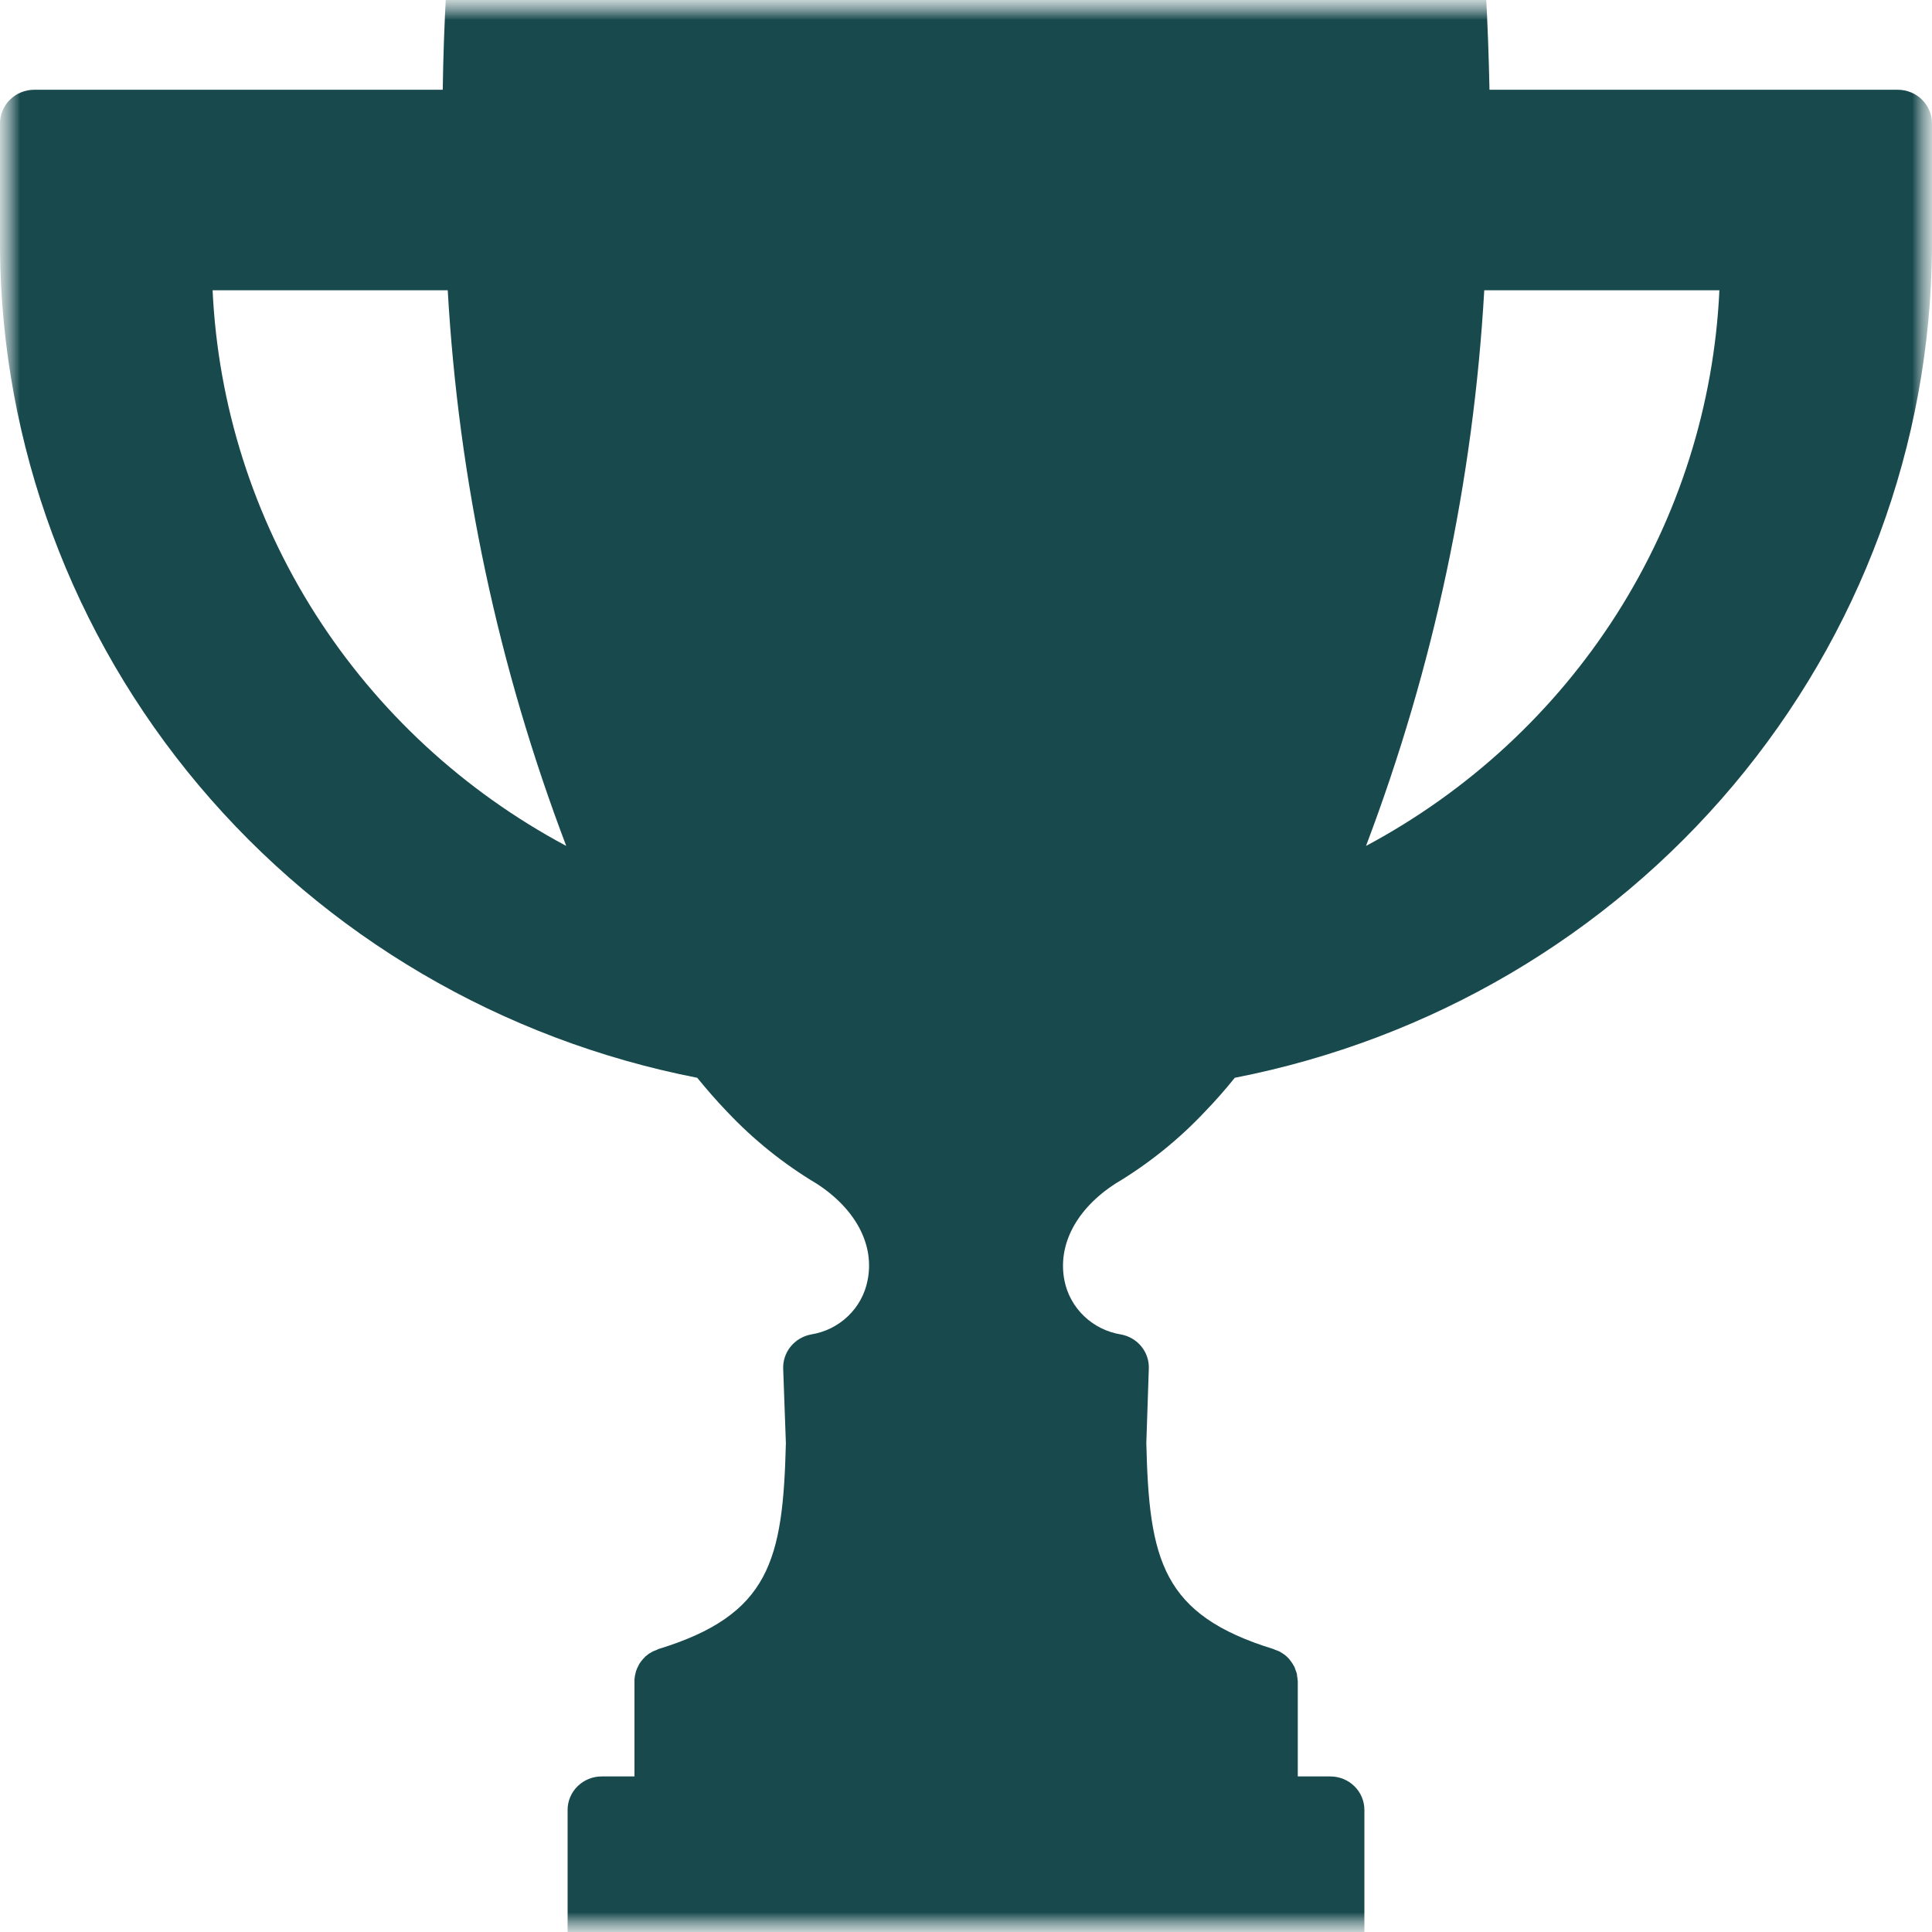 <svg width="48" height="48" viewBox="0 0 48 48" fill="none" xmlns="http://www.w3.org/2000/svg">
<g clip-path="url(#clip0_1675_118264)">
<mask id="mask0_1675_118264" style="mask-type:luminance" maskUnits="userSpaceOnUse" x="0" y="0" width="48" height="48">
<path d="M48 0H0V48H48V0Z" fill="white"/>
</mask>
<g mask="url(#mask0_1675_118264)">
<mask id="mask1_1675_118264" style="mask-type:luminance" maskUnits="userSpaceOnUse" x="0" y="0" width="48" height="48">
<path d="M48 0H0V48H48V0Z" fill="white"/>
</mask>
<g mask="url(#mask1_1675_118264)">
<path d="M47.153 2.23H37.006C36.989 1.419 36.96 0.607 36.915 -0.216C36.903 -0.429 36.808 -0.629 36.651 -0.775C36.493 -0.92 36.284 -1.001 36.068 -1H11.932C11.716 -1 11.508 -0.919 11.35 -0.774C11.193 -0.628 11.098 -0.428 11.085 -0.216C11.04 0.607 11.011 1.419 11 2.23H0.847C0.623 2.231 0.408 2.319 0.249 2.475C0.09 2.632 0.001 2.843 0 3.064V6.183C0.039 11.053 1.784 15.761 4.939 19.512C8.095 23.264 12.468 25.829 17.322 26.777C17.565 27.072 17.808 27.355 18.062 27.617C18.716 28.313 19.465 28.915 20.288 29.407C21.26 30.035 21.735 30.93 21.554 31.814C21.488 32.152 21.318 32.462 21.067 32.701C20.817 32.941 20.497 33.099 20.152 33.154C19.953 33.191 19.773 33.297 19.645 33.453C19.518 33.609 19.451 33.805 19.458 34.005L19.525 35.856C19.452 38.759 19.13 40.121 16.356 40.971L16.322 40.988L16.237 41.022C16.213 41.032 16.191 41.045 16.169 41.06C16.143 41.072 16.118 41.087 16.096 41.105C16.076 41.123 16.056 41.14 16.034 41.155C16.017 41.177 15.998 41.197 15.977 41.216C15.959 41.235 15.942 41.256 15.927 41.277C15.91 41.3 15.898 41.322 15.881 41.344L15.848 41.411C15.834 41.436 15.822 41.462 15.814 41.489C15.803 41.514 15.795 41.54 15.791 41.566C15.785 41.589 15.78 41.616 15.774 41.639C15.768 41.672 15.768 41.7 15.763 41.733V44.135H14.949C14.838 44.135 14.728 44.156 14.625 44.198C14.522 44.24 14.428 44.302 14.35 44.379C14.271 44.456 14.208 44.548 14.166 44.65C14.123 44.751 14.101 44.859 14.102 44.969V48.166C14.101 48.276 14.123 48.384 14.166 48.485C14.208 48.587 14.271 48.679 14.35 48.756C14.428 48.834 14.522 48.895 14.625 48.937C14.728 48.979 14.838 49 14.949 49H33.051C33.162 49 33.272 48.979 33.375 48.937C33.478 48.895 33.572 48.834 33.65 48.756C33.729 48.679 33.792 48.587 33.834 48.485C33.877 48.384 33.898 48.276 33.898 48.166V44.969C33.898 44.859 33.877 44.751 33.834 44.65C33.792 44.548 33.729 44.456 33.65 44.379C33.572 44.302 33.478 44.24 33.375 44.198C33.272 44.156 33.162 44.135 33.051 44.135H32.243V41.767C32.243 41.755 32.237 41.744 32.237 41.728C32.236 41.7 32.233 41.672 32.226 41.644C32.225 41.618 32.222 41.592 32.215 41.566C32.203 41.539 32.198 41.511 32.186 41.489C32.179 41.462 32.17 41.436 32.158 41.411C32.147 41.389 32.13 41.366 32.119 41.344C32.106 41.321 32.09 41.298 32.073 41.277L32.023 41.211L31.966 41.155C31.947 41.137 31.926 41.12 31.904 41.105C31.883 41.088 31.86 41.073 31.836 41.06C31.815 41.045 31.792 41.032 31.768 41.022C31.74 41.011 31.712 40.999 31.678 40.988L31.644 40.972C28.87 40.121 28.548 38.759 28.48 35.851L28.542 34.005C28.55 33.805 28.484 33.608 28.356 33.452C28.229 33.296 28.048 33.19 27.848 33.154C27.503 33.098 27.184 32.94 26.934 32.7C26.683 32.461 26.513 32.152 26.446 31.814C26.271 30.93 26.74 30.035 27.712 29.407C28.535 28.915 29.284 28.313 29.938 27.617C30.192 27.355 30.441 27.072 30.678 26.777C35.532 25.829 39.906 23.264 43.061 19.512C46.216 15.761 47.961 11.053 48 6.183V3.064C47.999 2.843 47.91 2.632 47.751 2.475C47.592 2.319 47.377 2.231 47.153 2.23ZM5.282 7.212H11.124C11.392 11.934 12.384 16.588 14.068 21.017C11.519 19.655 9.372 17.669 7.832 15.25C6.293 12.832 5.415 10.063 5.282 7.212ZM33.938 21.017C35.617 16.587 36.607 11.933 36.876 7.212H42.718C42.586 10.062 41.709 12.831 40.171 15.25C38.633 17.668 36.486 19.655 33.938 21.017Z" fill="#17494D"/>
</g>
</g>
</g>
<defs>
<clipPath id="clip0_1675_118264">
<rect width="48" height="48" fill="white"/>
</clipPath>
</defs>
</svg>
